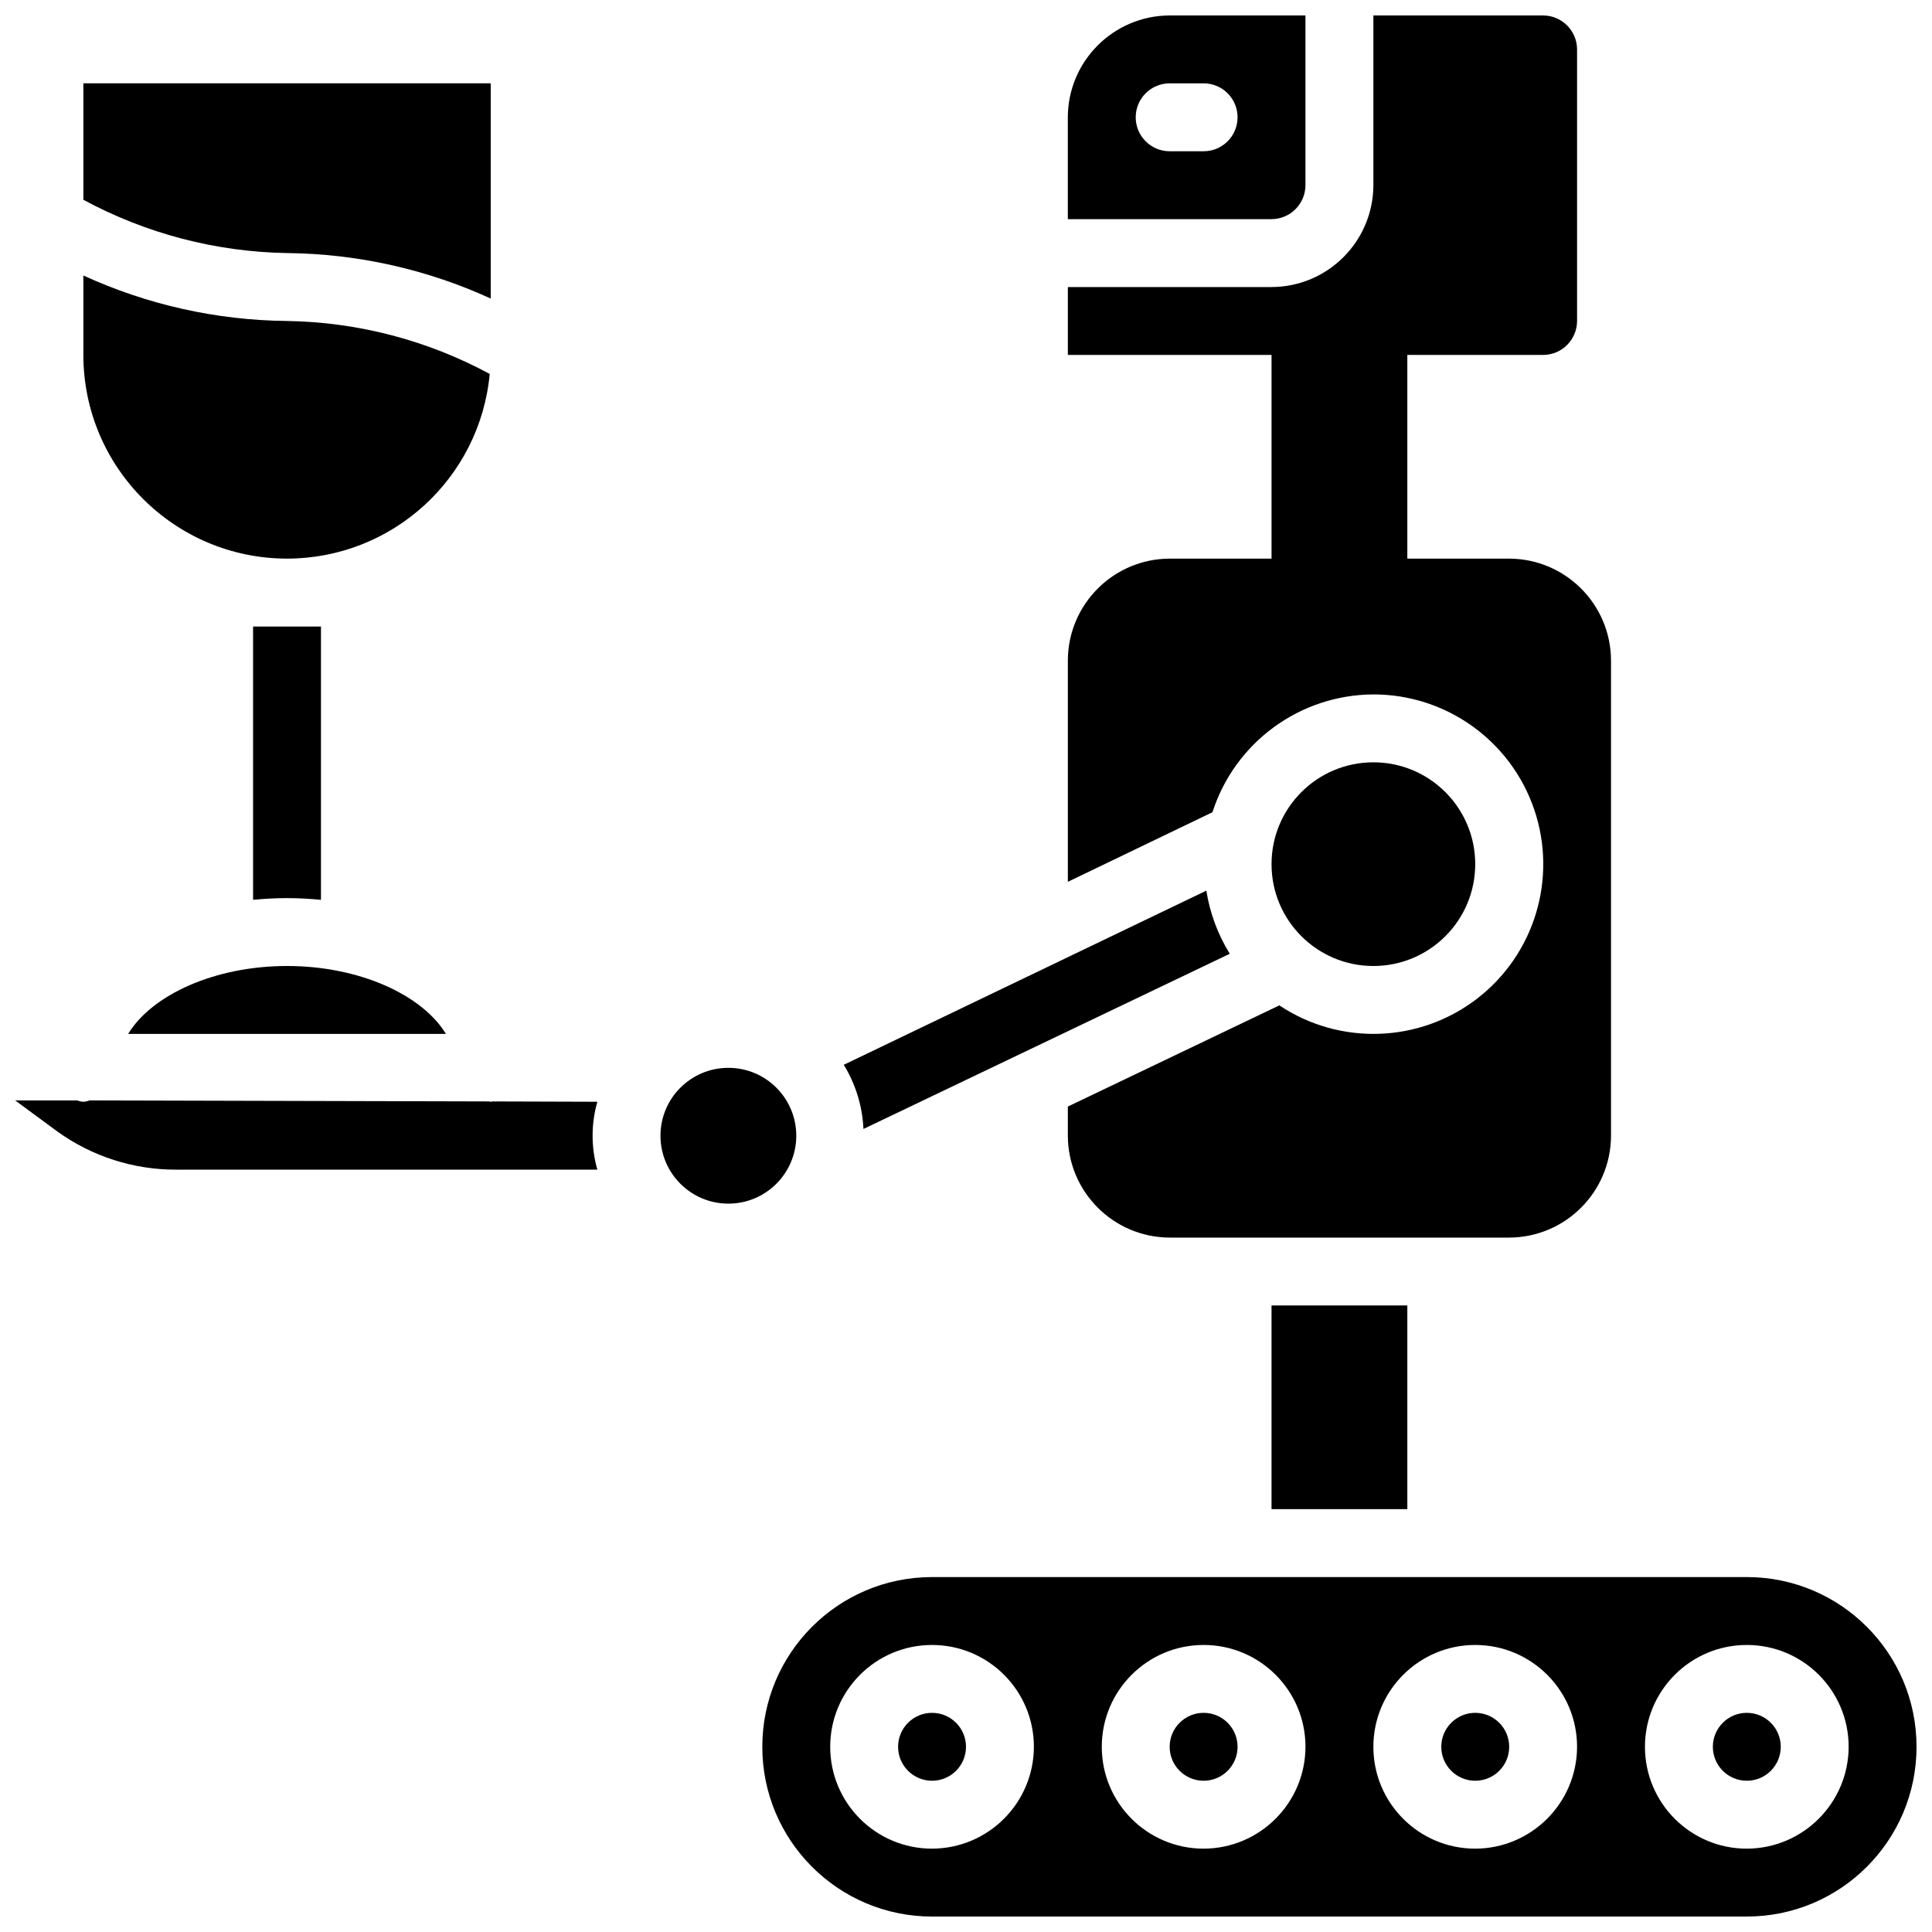<?xml version="1.0" encoding="UTF-8"?>
<!-- Uploaded to: SVG Repo, www.svgrepo.com, Generator: SVG Repo Mixer Tools -->
<svg width="800px" height="800px" version="1.1" viewBox="144 144 512 512" xmlns="http://www.w3.org/2000/svg">
 <defs>
  <clipPath id="d">
   <path d="m426 148.09h64v54.906h-64z"/>
  </clipPath>
  <clipPath id="c">
   <path d="m426 148.09h145v323.91h-145z"/>
  </clipPath>
  <clipPath id="b">
   <path d="m346 561h305.9v90.902h-305.9z"/>
  </clipPath>
  <clipPath id="a">
   <path d="m148.09 435h154.91v19h-154.91z"/>
  </clipPath>
 </defs>
 <path d="m220.07 292.04c27.848-0.016 51.113-21.215 53.711-48.941-16.516-8.93-34.941-13.742-53.711-14.035-18.641-0.184-37.031-4.289-53.98-12.055v21.051c0.023 29.805 24.18 53.957 53.98 53.98z"/>
 <path d="m469.9 396.76c-3.16-5.109-5.269-10.797-6.207-16.73l-96.086 46.152c3.152 5.133 4.945 10.984 5.219 17.004z"/>
 <path d="m274.05 223.12v-57.039h-107.96v30.859c16.602 8.969 35.113 13.812 53.98 14.125 18.641 0.184 37.031 4.293 53.98 12.055z"/>
 <path d="m534.95 373.01c0 14.906-12.086 26.992-26.992 26.992s-26.988-12.086-26.988-26.992 12.082-26.988 26.988-26.988 26.992 12.082 26.992 26.988"/>
 <path d="m480.97 489.96h35.988v53.98h-35.988z"/>
 <g clip-path="url(#d)">
  <path d="m489.96 193.08v-44.984h-35.988c-14.887 0.043-26.945 12.102-26.988 26.988v26.992h53.98c4.961-0.016 8.98-4.035 8.996-8.996zm-26.988-8.996h-9c-4.969 0-8.996-4.031-8.996-9s4.027-8.996 8.996-8.996h9c4.969 0 8.996 4.027 8.996 8.996s-4.027 9-8.996 9z"/>
 </g>
 <g clip-path="url(#c)">
  <path d="m507.96 328.03c19.27-0.016 36.41 12.246 42.621 30.488 6.207 18.242 0.109 38.41-15.168 50.156s-36.34 12.453-52.371 1.762l-56.051 26.812v7.734c0.043 14.891 12.102 26.945 26.988 26.992h89.969c14.887-0.047 26.945-12.102 26.988-26.992v-125.95c-0.043-14.887-12.102-26.945-26.988-26.988h-26.992v-53.98h35.988c4.961-0.016 8.98-4.031 8.996-8.996v-71.973c-0.016-4.961-4.035-8.98-8.996-8.996h-44.984v44.984c-0.043 14.887-12.102 26.945-26.988 26.988h-53.98v17.992h53.98v53.98h-26.992c-14.887 0.043-26.945 12.102-26.988 26.988v58.66l38.324-18.445c5.965-18.535 23.176-31.129 42.645-31.215z"/>
 </g>
 <path d="m543.95 606.92c0 4.969-4.027 8.996-8.996 8.996s-9-4.027-9-8.996 4.031-9 9-9 8.996 4.031 8.996 9"/>
 <path d="m400 606.92c0 4.969-4.031 8.996-9 8.996-4.965 0-8.996-4.027-8.996-8.996s4.031-9 8.996-9c4.969 0 9 4.031 9 9"/>
 <path d="m471.97 606.92c0 4.969-4.027 8.996-8.996 8.996s-9-4.027-9-8.996 4.031-9 9-9 8.996 4.031 8.996 9"/>
 <path d="m177.96 417.99h84.211c-6.301-10.348-22.941-17.992-42.105-17.992-19.164 0-35.805 7.644-42.105 17.992z"/>
 <path d="m615.92 606.92c0 4.969-4.027 8.996-8.996 8.996s-9-4.027-9-8.996 4.031-9 9-9 8.996 4.031 8.996 9"/>
 <g clip-path="url(#b)">
  <path d="m606.92 561.94h-215.92c-24.84 0-44.98 20.141-44.98 44.984s20.141 44.98 44.98 44.98h215.92c24.844 0 44.98-20.137 44.98-44.98s-20.137-44.984-44.98-44.984zm-215.92 71.973c-14.902 0-26.988-12.082-26.988-26.988s12.086-26.992 26.988-26.992c14.906 0 26.992 12.086 26.992 26.992-0.043 14.887-12.102 26.945-26.992 26.988zm71.977 0c-14.906 0-26.992-12.082-26.992-26.988s12.086-26.992 26.992-26.992c14.902 0 26.988 12.086 26.988 26.992-0.043 14.887-12.102 26.945-26.988 26.988zm71.973 0c-14.906 0-26.992-12.082-26.992-26.988s12.086-26.992 26.992-26.992 26.988 12.086 26.988 26.992c-0.043 14.887-12.102 26.945-26.988 26.988zm71.973 0c-14.906 0-26.992-12.082-26.992-26.988s12.086-26.992 26.992-26.992 26.988 12.086 26.988 26.992c-0.043 14.887-12.102 26.945-26.988 26.988z"/>
 </g>
 <path d="m355.02 444.98c0 9.938-8.055 17.996-17.992 17.996s-17.996-8.059-17.996-17.996 8.059-17.992 17.996-17.992 17.992 8.055 17.992 17.992"/>
 <path d="m229.06 382.46v-72.426h-17.992v72.426c2.969-0.273 5.938-0.453 8.996-0.453s6.027 0.18 8.996 0.453z"/>
 <g clip-path="url(#a)">
  <path d="m274.5 435.89c-0.18 0-0.27 0.09-0.449 0.09s-0.27-0.09-0.449-0.09l-105.89-0.27c-0.52 0.207-1.066 0.328-1.621 0.359-0.555-0.031-1.102-0.152-1.617-0.359h-16.465l11.246 8.277c9.172 6.59 20.191 10.117 31.488 10.074h111.56c-1.68-5.879-1.68-12.113 0-17.992z"/>
 </g>
</svg>
